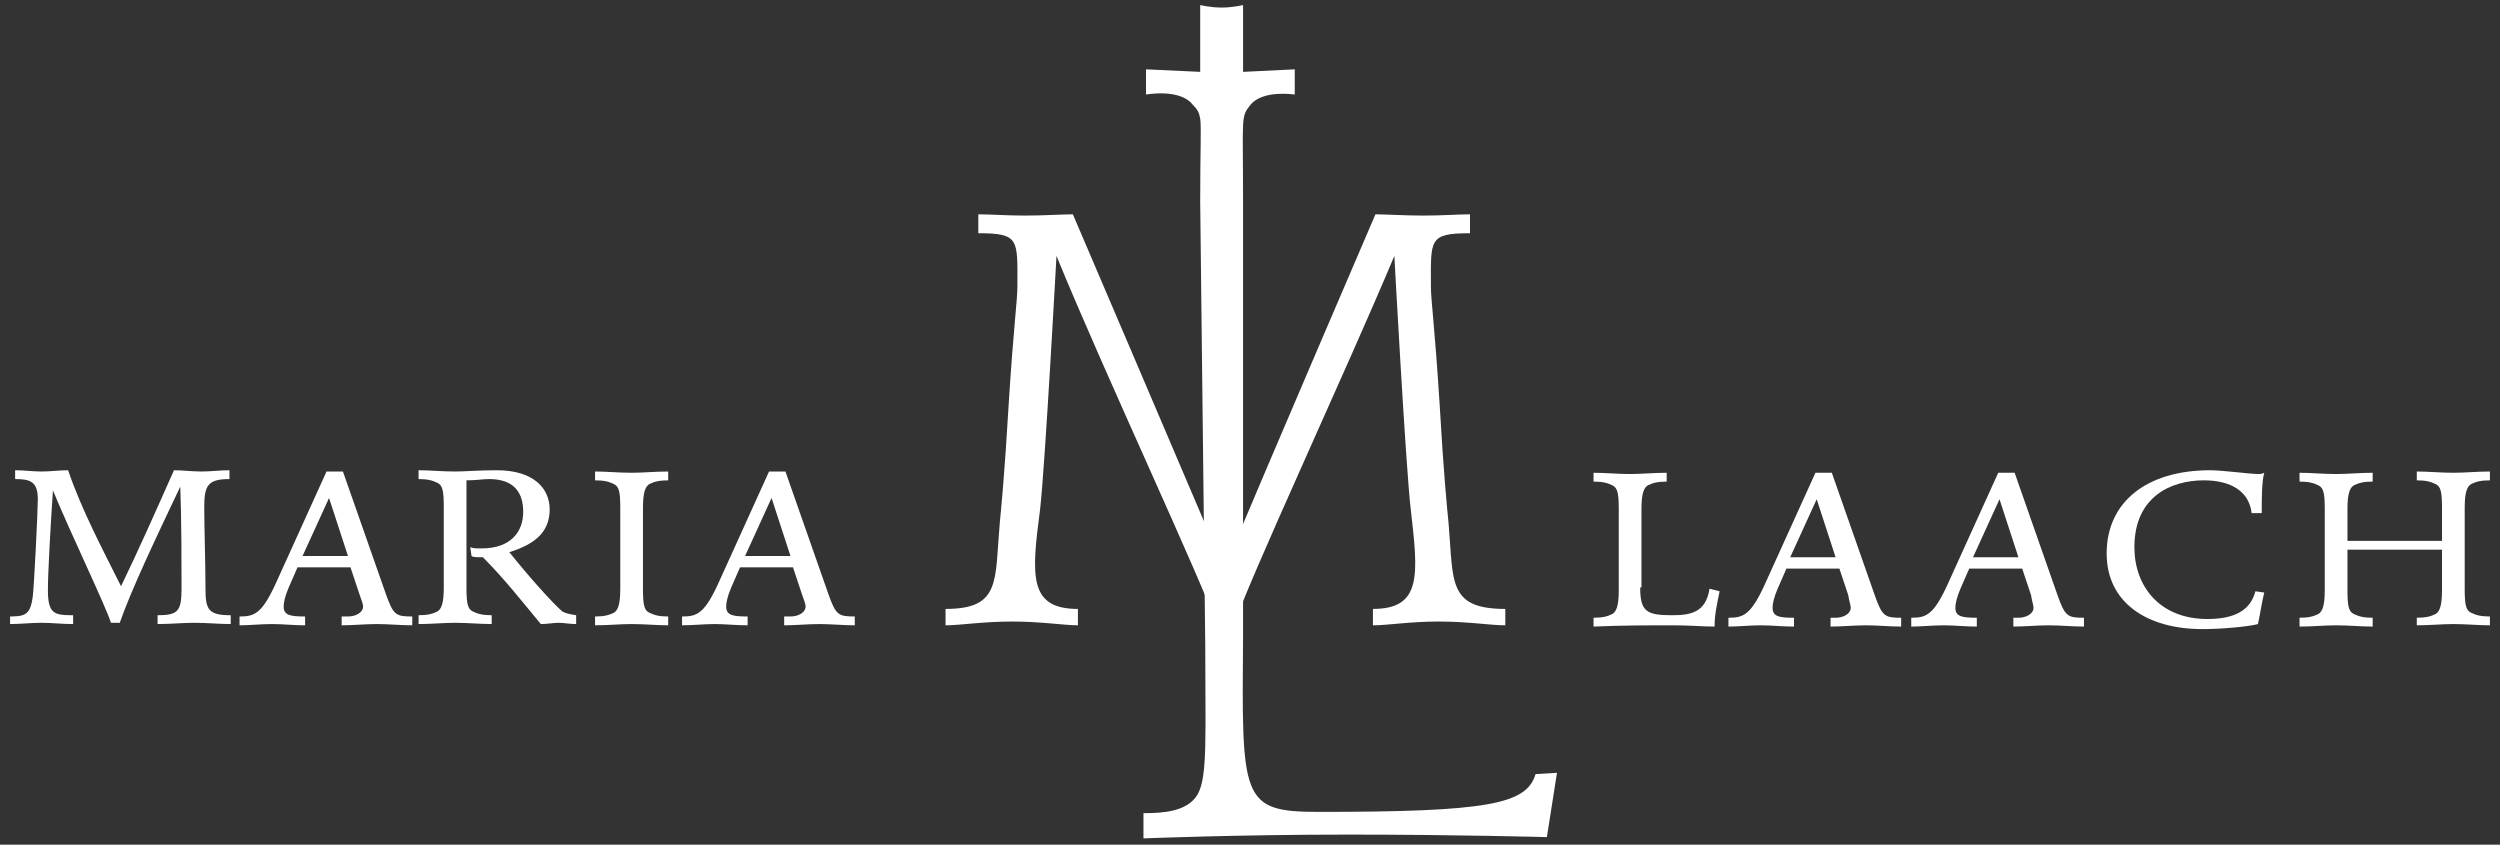 <?xml version="1.0" encoding="utf-8"?>
<!-- Generator: Adobe Illustrator 19.0.1, SVG Export Plug-In . SVG Version: 6.00 Build 0)  -->
<!DOCTYPE svg PUBLIC "-//W3C//DTD SVG 1.1//EN" "http://www.w3.org/Graphics/SVG/1.1/DTD/svg11.dtd">
<svg version="1.1" id="Ebene_2" xmlns="http://www.w3.org/2000/svg" xmlns:xlink="http://www.w3.org/1999/xlink" x="0px" y="0px"
	 viewBox="-248 74 198.3 67" style="enable-background:new -248 74 198.3 67;" xml:space="preserve">
<rect x="-248" y="74" width="198.3" height="67" fill="#333333" stroke="none"/>
<style type="text/css">
	.st0{fill:#FFFFFF;}
</style>
<g>
	<path class="st0" d="M-247.5,122.9c1.4,0,1.9,0,2.1-1.6c0.1-0.7,0.4-6.8,0.4-7.7c0-1.4-0.6-1.6-1.8-1.6v-0.7c0.7,0,1.4,0.1,2.1,0.1
		c0.7,0,1.4-0.1,2.1-0.1c1.1,3.2,2.7,6.2,4.2,9.2c1.4-2.9,2.6-5.6,4.2-9.2c0.7,0,1.4,0.1,2.2,0.1c0.7,0,1.4-0.1,2.2-0.1v0.7
		c-1.7,0-2,0.5-2,2.2c0,1.5,0.1,4.6,0.1,6.6c0,1.6,0.3,2,2,2v0.7c-0.9,0-1.9-0.1-2.9-0.1c-0.9,0-1.9,0.1-2.9,0.1v-0.7
		c1.6,0,1.9-0.3,1.9-2.1c0-1.8,0-5.5-0.1-8.1h0c-1.9,4-3.9,8.2-4.8,10.8h-0.7c-0.4-1.3-3.2-7.1-4.6-10.5h0c-0.2,2.9-0.4,6.6-0.4,7.9
		c0,1.9,0.5,2,2,2v0.7c-0.9,0-1.7-0.1-2.5-0.1c-0.8,0-1.7,0.1-2.5,0.1V122.9L-247.5,122.9z"/>
	<path class="st0" d="M-220.9,122.9h0.5c0.6,0,1.2-0.3,1.2-0.8c0-0.2-0.1-0.4-0.3-1l-0.7-2.1h-4.2l-0.7,1.6
		c-0.3,0.7-0.4,1.2-0.4,1.5c0,0.7,0.5,0.8,1.7,0.8v0.7c-0.9,0-1.8-0.1-2.6-0.1c-0.9,0-1.8,0.1-2.6,0.1v-0.7c1.2,0,1.8-0.2,3-2.9
		l3.9-8.6h1.3l3.4,9.7c0.6,1.7,0.8,1.8,2.1,1.8v0.7c-0.9,0-1.9-0.1-2.8-0.1c-0.9,0-1.9,0.1-2.8,0.1V122.9L-220.9,122.9z
		 M-221.9,113.5L-221.9,113.5l-2.1,4.6h3.6L-221.9,113.5L-221.9,113.5z"/>
	<path class="st0" d="M-212.8,114.2c0-1.3-0.1-1.7-0.5-1.9c-0.4-0.2-0.8-0.3-1.5-0.3v-0.7c0.9,0,1.9,0.1,2.9,0.1
		c0.8,0,1.8-0.1,3.3-0.1c3,0,4.2,1.5,4.2,3.1c0,1.9-1.3,2.8-3.2,3.4c1.6,2,3.4,4,4.2,4.7c0.2,0.1,0.4,0.2,1.1,0.3v0.7
		c-0.5,0-1-0.1-1.4-0.1c-0.4,0-0.9,0.1-1.4,0.1c-1.5-1.8-2.9-3.6-4.6-5.3c-0.5,0-0.8,0-0.9-0.1l-0.1-0.7c0.2,0.1,0.5,0.1,0.9,0.1
		c2.3,0,3.3-1.3,3.3-2.9c0-1.5-0.7-2.6-2.7-2.6c-0.5,0-1,0.1-1.8,0.1v8.5c0,1.3,0.1,1.7,0.5,1.9c0.4,0.2,0.8,0.3,1.5,0.3v0.7
		c-0.9,0-1.9-0.1-2.9-0.1c-0.9,0-1.9,0.1-2.9,0.1v-0.7c0.7,0,1.1-0.1,1.5-0.3c0.3-0.2,0.5-0.6,0.5-1.9V114.2L-212.8,114.2z"/>
	<path class="st0" d="M-200.8,122.9c0.7,0,1.1-0.1,1.5-0.3c0.3-0.2,0.5-0.6,0.5-1.9v-6.4c0-1.3-0.1-1.7-0.5-1.9
		c-0.4-0.2-0.8-0.3-1.5-0.3v-0.7c0.9,0,1.9,0.1,2.9,0.1c0.9,0,1.9-0.1,2.9-0.1v0.7c-0.7,0-1.1,0.1-1.5,0.3c-0.3,0.2-0.5,0.6-0.5,1.9
		v6.4c0,1.3,0.1,1.7,0.5,1.9c0.4,0.2,0.8,0.3,1.5,0.3v0.7c-0.9,0-1.9-0.1-2.9-0.1c-0.9,0-1.9,0.1-2.9,0.1V122.9L-200.8,122.9z"/>
	<path class="st0" d="M-185.8,122.9h0.5c0.6,0,1.2-0.3,1.2-0.8c0-0.2-0.1-0.4-0.3-1l-0.7-2.1h-4.2l-0.7,1.6
		c-0.3,0.7-0.4,1.2-0.4,1.5c0,0.7,0.5,0.8,1.7,0.8v0.7c-0.9,0-1.8-0.1-2.6-0.1s-1.8,0.1-2.6,0.1v-0.7c1.2,0,1.8-0.2,3-2.9l3.9-8.6
		h1.3l3.4,9.7c0.6,1.7,0.8,1.8,2.1,1.8v0.7c-0.9,0-1.9-0.1-2.8-0.1c-0.9,0-1.9,0.1-2.8,0.1V122.9L-185.8,122.9z M-186.8,113.5
		L-186.8,113.5l-2.1,4.6h3.6L-186.8,113.5L-186.8,113.5z"/>
	<path class="st0" d="M-117.9,120.6c0,1.9,0.5,2.2,2.5,2.2c1.5,0,2.7-0.2,3-2.1l0.8,0.2c-0.2,1-0.4,1.8-0.4,2.8
		c-1,0-1.9-0.1-3.3-0.1c-1.8,0-4.1,0-6.3,0.1V123c0.7,0,1.1-0.1,1.5-0.3c0.3-0.2,0.5-0.6,0.5-1.9v-6.4c0-1.3-0.1-1.7-0.5-1.9
		c-0.4-0.2-0.8-0.3-1.5-0.3v-0.7c0.9,0,1.9,0.1,2.9,0.1c0.9,0,1.9-0.1,2.9-0.1v0.7c-0.7,0-1.1,0.1-1.5,0.3c-0.3,0.2-0.5,0.6-0.5,1.9
		V120.6L-117.9,120.6z"/>
	<path class="st0" d="M-102.9,123h0.5c0.6,0,1.2-0.3,1.2-0.8c0-0.2-0.1-0.4-0.2-1l-0.7-2.1h-4.2l-0.7,1.6c-0.3,0.7-0.4,1.2-0.4,1.5
		c0,0.7,0.5,0.8,1.7,0.8v0.7c-0.9,0-1.8-0.1-2.6-0.1c-0.9,0-1.8,0.1-2.6,0.1V123c1.2,0,1.8-0.2,3-2.9l3.9-8.6h1.3l3.4,9.7
		c0.6,1.7,0.8,1.8,2.1,1.8v0.7c-0.9,0-1.9-0.1-2.8-0.1c-0.9,0-1.9,0.1-2.8,0.1V123L-102.9,123z M-103.9,113.6L-103.9,113.6l-2.1,4.6
		h3.6L-103.9,113.6L-103.9,113.6z"/>
	<path class="st0" d="M-88.4,123h0.5c0.6,0,1.2-0.3,1.2-0.8c0-0.2-0.1-0.4-0.2-1l-0.7-2.1h-4.2l-0.7,1.6c-0.3,0.7-0.4,1.2-0.4,1.5
		c0,0.7,0.5,0.8,1.7,0.8v0.7c-0.9,0-1.8-0.1-2.6-0.1c-0.9,0-1.8,0.1-2.6,0.1V123c1.2,0,1.8-0.2,3-2.9l3.9-8.6h1.3l3.4,9.7
		c0.6,1.7,0.8,1.8,2.1,1.8v0.7c-0.9,0-1.9-0.1-2.8-0.1c-0.9,0-1.9,0.1-2.8,0.1V123L-88.4,123z M-89.4,113.6L-89.4,113.6l-2.1,4.6
		h3.6L-89.4,113.6L-89.4,113.6z"/>
	<path class="st0" d="M-69.4,114.7c-0.2-1.7-1.6-2.6-3.8-2.6c-2.6,0-5.5,1.3-5.5,5.3c0,3.1,2,5.7,5.8,5.7c2.7,0,3.5-1.1,3.8-2.2
		l0.7,0.1c-0.2,0.8-0.3,1.6-0.5,2.5c-0.7,0.2-2.9,0.4-4.4,0.4c-4.4,0-7.6-2.1-7.6-6c0-4.1,3.2-6.6,8.2-6.6c1,0,3.2,0.3,3.8,0.3
		c0.2,0,0.3,0,0.5-0.1c-0.2,0.7-0.2,2.1-0.2,3.2H-69.4L-69.4,114.7z"/>
	<path class="st0" d="M-54.3,114.3c0-1.3-0.1-1.7-0.5-1.9c-0.4-0.2-0.8-0.3-1.5-0.3v-0.7c0.9,0,1.9,0.1,2.9,0.1
		c0.9,0,1.9-0.1,2.9-0.1v0.7c-0.7,0-1.1,0.1-1.5,0.3c-0.3,0.2-0.5,0.6-0.5,1.9v6.4c0,1.3,0.1,1.7,0.5,1.9c0.4,0.2,0.8,0.3,1.5,0.3
		v0.7c-0.9,0-1.9-0.1-2.9-0.1c-0.9,0-1.9,0.1-2.9,0.1V123c0.7,0,1.1-0.1,1.5-0.3c0.3-0.2,0.5-0.6,0.5-1.9v-3.2h-7.5v3.2
		c0,1.3,0.1,1.7,0.5,1.9c0.4,0.2,0.8,0.3,1.5,0.3v0.7c-0.9,0-1.9-0.1-2.9-0.1c-0.9,0-1.9,0.1-2.9,0.1V123c0.7,0,1.1-0.1,1.5-0.3
		c0.3-0.2,0.5-0.6,0.5-1.9v-6.4c0-1.3-0.1-1.7-0.5-1.9c-0.4-0.2-0.8-0.3-1.5-0.3v-0.7c0.9,0,1.9,0.1,2.9,0.1c0.9,0,1.9-0.1,2.9-0.1
		v0.7c-0.7,0-1.1,0.1-1.5,0.3c-0.3,0.2-0.5,0.6-0.5,1.9v2.5h7.5V114.3L-54.3,114.3z"/>
	<path class="st0" d="M-126.2,135.4c-0.7,2.4-3.8,3-17.2,3c-6.2,0-6.1-1-6-14V90.1c0-7-0.2-6.8,0.6-7.8c1-1.2,3.5-0.8,3.5-0.8v-2
		c0,0-1.9,0.1-4.1,0.2v-5.3c0,0-0.8,0.2-1.7,0.2c-0.9,0-1.7-0.2-1.7-0.2v5.3c-2.2-0.1-4.3-0.2-4.3-0.2l0,2c0,0,2.7-0.5,3.7,0.8
		c0.4,0.4,0.5,0.6,0.6,1.1v0h0c0.1,0.8,0,2.3,0,6.6l0.4,35.1c0,7.2,0.2,10.5-0.6,11.9c-0.8,1.4-2.8,1.5-4.3,1.5v2
		c0,0,7.5-0.3,16.2-0.3c8.7,0,15.8,0.2,15.8,0.2l0.8-5.1L-126.2,135.4L-126.2,135.4z"/>
	<path class="st0" d="M-133.1,115.5c-0.1-1-0.4-4-0.7-9.3c-0.4-6.4-0.7-8.3-0.7-9.5c0-3.7-0.2-4.2,3.1-4.2l0-1.5
		c-0.9,0-2.2,0.1-3.7,0.1c-1.5,0-3-0.1-3.8-0.1c0,0-8.3,19.3-12,28.1l0,0h0l0,0c-3.7-8.7-12-28.1-12-28.1c-0.8,0-2.3,0.1-3.8,0.1
		c-1.5,0-2.7-0.1-3.7-0.1l0,1.5c3.3,0,3.1,0.5,3.1,4.2c0,1.2-0.3,3.1-0.7,9.5c-0.3,5.2-0.6,8.3-0.7,9.3c-0.4,4.6,0.1,6.8-4.3,6.8
		v1.3c1.2,0,2.9-0.3,5.3-0.3c2.3,0,4.1,0.3,5.2,0.3v-1.3c-3.9,0-3.7-2.6-3-7.9c0.4-3.5,1.3-20.1,1.3-20.1
		c3.8,9.3,11.6,25.9,12.8,29.5h1.2v0c1.2-3.7,8.9-20.2,12.8-29.5c0,0,0.9,16.7,1.3,20.1c0.6,5.2,0.9,7.9-3,7.9v1.3
		c1.2,0,2.9-0.3,5.2-0.3c2.4,0,4.1,0.3,5.3,0.3v-1.3C-133.2,122.3-132.7,120.1-133.1,115.5L-133.1,115.5z"/>
</g>
</svg>
